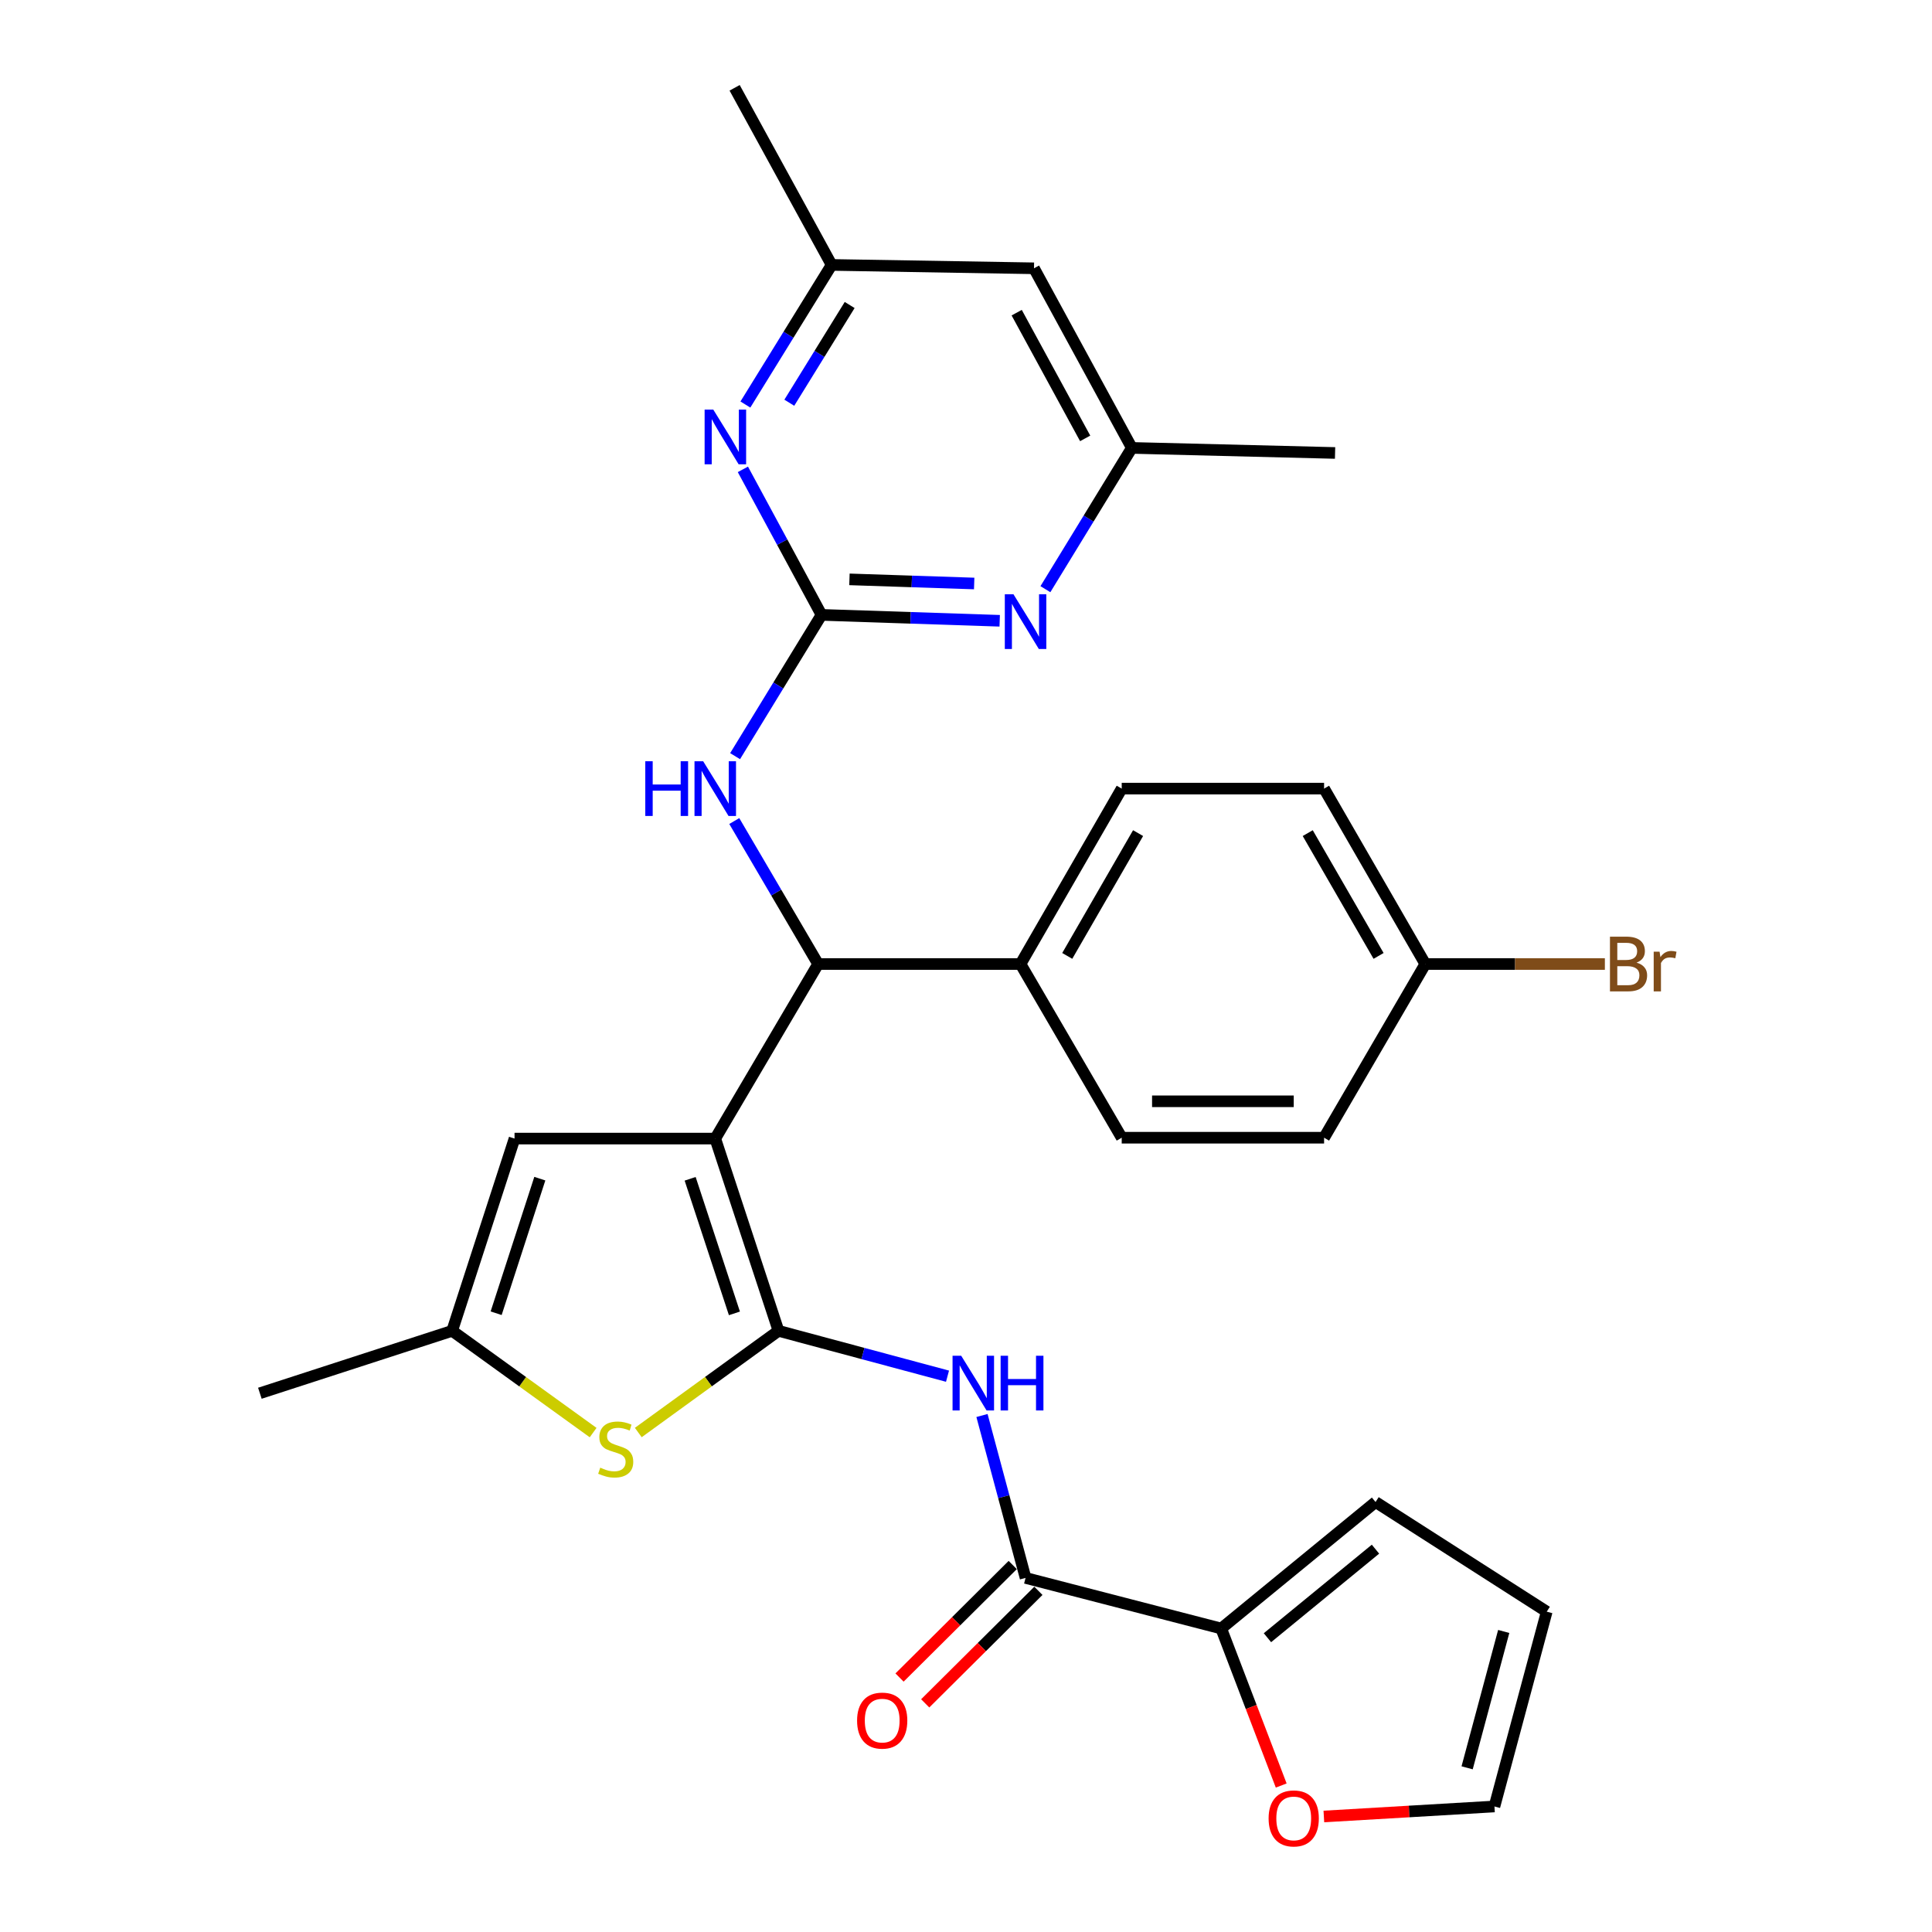 <?xml version='1.0' encoding='iso-8859-1'?>
<svg version='1.1' baseProfile='full'
              xmlns='http://www.w3.org/2000/svg'
                      xmlns:rdkit='http://www.rdkit.org/xml'
                      xmlns:xlink='http://www.w3.org/1999/xlink'
                  xml:space='preserve'
width='1000px' height='1000px' viewBox='0 0 1000 1000'>
<!-- END OF HEADER -->
<rect style='opacity:1.0;fill:#FFFFFF;stroke:none' width='1000' height='1000' x='0' y='0'> </rect>
<path class='bond-0' d='M 370.214,589.327 L 402.948,688.839' style='fill:none;fill-rule:evenodd;stroke:#000000;stroke-width:6px;stroke-linecap:butt;stroke-linejoin:miter;stroke-opacity:1' />
<path class='bond-0' d='M 357.219,610.144 L 380.133,679.802' style='fill:none;fill-rule:evenodd;stroke:#000000;stroke-width:6px;stroke-linecap:butt;stroke-linejoin:miter;stroke-opacity:1' />
<path class='bond-4' d='M 370.214,589.327 L 423.462,498.978' style='fill:none;fill-rule:evenodd;stroke:#000000;stroke-width:6px;stroke-linecap:butt;stroke-linejoin:miter;stroke-opacity:1' />
<path class='bond-6' d='M 370.214,589.327 L 266.325,589.327' style='fill:none;fill-rule:evenodd;stroke:#000000;stroke-width:6px;stroke-linecap:butt;stroke-linejoin:miter;stroke-opacity:1' />
<path class='bond-1' d='M 402.948,688.839 L 446.688,700.577' style='fill:none;fill-rule:evenodd;stroke:#000000;stroke-width:6px;stroke-linecap:butt;stroke-linejoin:miter;stroke-opacity:1' />
<path class='bond-1' d='M 446.688,700.577 L 490.429,712.315' style='fill:none;fill-rule:evenodd;stroke:#0000FF;stroke-width:6px;stroke-linecap:butt;stroke-linejoin:miter;stroke-opacity:1' />
<path class='bond-3' d='M 402.948,688.839 L 366.662,715.153' style='fill:none;fill-rule:evenodd;stroke:#000000;stroke-width:6px;stroke-linecap:butt;stroke-linejoin:miter;stroke-opacity:1' />
<path class='bond-3' d='M 366.662,715.153 L 330.376,741.468' style='fill:none;fill-rule:evenodd;stroke:#CCCC00;stroke-width:6px;stroke-linecap:butt;stroke-linejoin:miter;stroke-opacity:1' />
<path class='bond-5' d='M 508.277,732.667 L 519.552,774.697' style='fill:none;fill-rule:evenodd;stroke:#0000FF;stroke-width:6px;stroke-linecap:butt;stroke-linejoin:miter;stroke-opacity:1' />
<path class='bond-5' d='M 519.552,774.697 L 530.827,816.728' style='fill:none;fill-rule:evenodd;stroke:#000000;stroke-width:6px;stroke-linecap:butt;stroke-linejoin:miter;stroke-opacity:1' />
<path class='bond-2' d='M 425.211,318.26 L 402.848,354.822' style='fill:none;fill-rule:evenodd;stroke:#000000;stroke-width:6px;stroke-linecap:butt;stroke-linejoin:miter;stroke-opacity:1' />
<path class='bond-2' d='M 402.848,354.822 L 380.486,391.384' style='fill:none;fill-rule:evenodd;stroke:#0000FF;stroke-width:6px;stroke-linecap:butt;stroke-linejoin:miter;stroke-opacity:1' />
<path class='bond-8' d='M 425.211,318.26 L 471.328,319.787' style='fill:none;fill-rule:evenodd;stroke:#000000;stroke-width:6px;stroke-linecap:butt;stroke-linejoin:miter;stroke-opacity:1' />
<path class='bond-8' d='M 471.328,319.787 L 517.445,321.314' style='fill:none;fill-rule:evenodd;stroke:#0000FF;stroke-width:6px;stroke-linecap:butt;stroke-linejoin:miter;stroke-opacity:1' />
<path class='bond-8' d='M 439.67,299.88 L 471.952,300.949' style='fill:none;fill-rule:evenodd;stroke:#000000;stroke-width:6px;stroke-linecap:butt;stroke-linejoin:miter;stroke-opacity:1' />
<path class='bond-8' d='M 471.952,300.949 L 504.234,302.018' style='fill:none;fill-rule:evenodd;stroke:#0000FF;stroke-width:6px;stroke-linecap:butt;stroke-linejoin:miter;stroke-opacity:1' />
<path class='bond-9' d='M 425.211,318.26 L 404.862,280.6' style='fill:none;fill-rule:evenodd;stroke:#000000;stroke-width:6px;stroke-linecap:butt;stroke-linejoin:miter;stroke-opacity:1' />
<path class='bond-9' d='M 404.862,280.6 L 384.514,242.94' style='fill:none;fill-rule:evenodd;stroke:#0000FF;stroke-width:6px;stroke-linecap:butt;stroke-linejoin:miter;stroke-opacity:1' />
<path class='bond-30' d='M 307.003,741.503 L 270.517,715.171' style='fill:none;fill-rule:evenodd;stroke:#CCCC00;stroke-width:6px;stroke-linecap:butt;stroke-linejoin:miter;stroke-opacity:1' />
<path class='bond-30' d='M 270.517,715.171 L 234.031,688.839' style='fill:none;fill-rule:evenodd;stroke:#000000;stroke-width:6px;stroke-linecap:butt;stroke-linejoin:miter;stroke-opacity:1' />
<path class='bond-7' d='M 423.462,498.978 L 401.761,461.975' style='fill:none;fill-rule:evenodd;stroke:#000000;stroke-width:6px;stroke-linecap:butt;stroke-linejoin:miter;stroke-opacity:1' />
<path class='bond-7' d='M 401.761,461.975 L 380.061,424.971' style='fill:none;fill-rule:evenodd;stroke:#0000FF;stroke-width:6px;stroke-linecap:butt;stroke-linejoin:miter;stroke-opacity:1' />
<path class='bond-13' d='M 423.462,498.978 L 528.219,498.978' style='fill:none;fill-rule:evenodd;stroke:#000000;stroke-width:6px;stroke-linecap:butt;stroke-linejoin:miter;stroke-opacity:1' />
<path class='bond-11' d='M 530.827,816.728 L 632.097,842.917' style='fill:none;fill-rule:evenodd;stroke:#000000;stroke-width:6px;stroke-linecap:butt;stroke-linejoin:miter;stroke-opacity:1' />
<path class='bond-16' d='M 524.182,810.044 L 494.889,839.168' style='fill:none;fill-rule:evenodd;stroke:#000000;stroke-width:6px;stroke-linecap:butt;stroke-linejoin:miter;stroke-opacity:1' />
<path class='bond-16' d='M 494.889,839.168 L 465.596,868.291' style='fill:none;fill-rule:evenodd;stroke:#FF0000;stroke-width:6px;stroke-linecap:butt;stroke-linejoin:miter;stroke-opacity:1' />
<path class='bond-16' d='M 537.472,823.411 L 508.179,852.535' style='fill:none;fill-rule:evenodd;stroke:#000000;stroke-width:6px;stroke-linecap:butt;stroke-linejoin:miter;stroke-opacity:1' />
<path class='bond-16' d='M 508.179,852.535 L 478.886,881.658' style='fill:none;fill-rule:evenodd;stroke:#FF0000;stroke-width:6px;stroke-linecap:butt;stroke-linejoin:miter;stroke-opacity:1' />
<path class='bond-10' d='M 266.325,589.327 L 234.031,688.839' style='fill:none;fill-rule:evenodd;stroke:#000000;stroke-width:6px;stroke-linecap:butt;stroke-linejoin:miter;stroke-opacity:1' />
<path class='bond-10' d='M 279.41,610.072 L 256.803,679.73' style='fill:none;fill-rule:evenodd;stroke:#000000;stroke-width:6px;stroke-linecap:butt;stroke-linejoin:miter;stroke-opacity:1' />
<path class='bond-15' d='M 541.101,304.962 L 563.468,268.4' style='fill:none;fill-rule:evenodd;stroke:#0000FF;stroke-width:6px;stroke-linecap:butt;stroke-linejoin:miter;stroke-opacity:1' />
<path class='bond-15' d='M 563.468,268.4 L 585.834,231.838' style='fill:none;fill-rule:evenodd;stroke:#000000;stroke-width:6px;stroke-linecap:butt;stroke-linejoin:miter;stroke-opacity:1' />
<path class='bond-14' d='M 385.812,209.386 L 408.129,173.254' style='fill:none;fill-rule:evenodd;stroke:#0000FF;stroke-width:6px;stroke-linecap:butt;stroke-linejoin:miter;stroke-opacity:1' />
<path class='bond-14' d='M 408.129,173.254 L 430.446,137.123' style='fill:none;fill-rule:evenodd;stroke:#000000;stroke-width:6px;stroke-linecap:butt;stroke-linejoin:miter;stroke-opacity:1' />
<path class='bond-14' d='M 408.543,208.452 L 424.165,183.16' style='fill:none;fill-rule:evenodd;stroke:#0000FF;stroke-width:6px;stroke-linecap:butt;stroke-linejoin:miter;stroke-opacity:1' />
<path class='bond-14' d='M 424.165,183.16 L 439.788,157.867' style='fill:none;fill-rule:evenodd;stroke:#000000;stroke-width:6px;stroke-linecap:butt;stroke-linejoin:miter;stroke-opacity:1' />
<path class='bond-27' d='M 234.031,688.839 L 134.509,721.143' style='fill:none;fill-rule:evenodd;stroke:#000000;stroke-width:6px;stroke-linecap:butt;stroke-linejoin:miter;stroke-opacity:1' />
<path class='bond-12' d='M 632.097,842.917 L 647.624,883.549' style='fill:none;fill-rule:evenodd;stroke:#000000;stroke-width:6px;stroke-linecap:butt;stroke-linejoin:miter;stroke-opacity:1' />
<path class='bond-12' d='M 647.624,883.549 L 663.151,924.182' style='fill:none;fill-rule:evenodd;stroke:#FF0000;stroke-width:6px;stroke-linecap:butt;stroke-linejoin:miter;stroke-opacity:1' />
<path class='bond-17' d='M 632.097,842.917 L 711.985,777.449' style='fill:none;fill-rule:evenodd;stroke:#000000;stroke-width:6px;stroke-linecap:butt;stroke-linejoin:miter;stroke-opacity:1' />
<path class='bond-17' d='M 656.028,847.676 L 711.949,801.848' style='fill:none;fill-rule:evenodd;stroke:#000000;stroke-width:6px;stroke-linecap:butt;stroke-linejoin:miter;stroke-opacity:1' />
<path class='bond-19' d='M 685.229,940.213 L 729.378,937.619' style='fill:none;fill-rule:evenodd;stroke:#FF0000;stroke-width:6px;stroke-linecap:butt;stroke-linejoin:miter;stroke-opacity:1' />
<path class='bond-19' d='M 729.378,937.619 L 773.526,935.025' style='fill:none;fill-rule:evenodd;stroke:#000000;stroke-width:6px;stroke-linecap:butt;stroke-linejoin:miter;stroke-opacity:1' />
<path class='bond-21' d='M 528.219,498.978 L 580.598,408.179' style='fill:none;fill-rule:evenodd;stroke:#000000;stroke-width:6px;stroke-linecap:butt;stroke-linejoin:miter;stroke-opacity:1' />
<path class='bond-21' d='M 552.403,494.777 L 589.068,431.218' style='fill:none;fill-rule:evenodd;stroke:#000000;stroke-width:6px;stroke-linecap:butt;stroke-linejoin:miter;stroke-opacity:1' />
<path class='bond-22' d='M 528.219,498.978 L 580.598,588.877' style='fill:none;fill-rule:evenodd;stroke:#000000;stroke-width:6px;stroke-linecap:butt;stroke-linejoin:miter;stroke-opacity:1' />
<path class='bond-18' d='M 430.446,137.123 L 535.193,138.871' style='fill:none;fill-rule:evenodd;stroke:#000000;stroke-width:6px;stroke-linecap:butt;stroke-linejoin:miter;stroke-opacity:1' />
<path class='bond-28' d='M 430.446,137.123 L 380.246,45.455' style='fill:none;fill-rule:evenodd;stroke:#000000;stroke-width:6px;stroke-linecap:butt;stroke-linejoin:miter;stroke-opacity:1' />
<path class='bond-29' d='M 585.834,231.838 L 691.031,234.456' style='fill:none;fill-rule:evenodd;stroke:#000000;stroke-width:6px;stroke-linecap:butt;stroke-linejoin:miter;stroke-opacity:1' />
<path class='bond-32' d='M 585.834,231.838 L 535.193,138.871' style='fill:none;fill-rule:evenodd;stroke:#000000;stroke-width:6px;stroke-linecap:butt;stroke-linejoin:miter;stroke-opacity:1' />
<path class='bond-32' d='M 561.685,226.909 L 526.237,161.833' style='fill:none;fill-rule:evenodd;stroke:#000000;stroke-width:6px;stroke-linecap:butt;stroke-linejoin:miter;stroke-opacity:1' />
<path class='bond-20' d='M 711.985,777.449 L 800.585,834.194' style='fill:none;fill-rule:evenodd;stroke:#000000;stroke-width:6px;stroke-linecap:butt;stroke-linejoin:miter;stroke-opacity:1' />
<path class='bond-33' d='M 773.526,935.025 L 800.585,834.194' style='fill:none;fill-rule:evenodd;stroke:#000000;stroke-width:6px;stroke-linecap:butt;stroke-linejoin:miter;stroke-opacity:1' />
<path class='bond-33' d='M 759.381,915.015 L 778.322,844.434' style='fill:none;fill-rule:evenodd;stroke:#000000;stroke-width:6px;stroke-linecap:butt;stroke-linejoin:miter;stroke-opacity:1' />
<path class='bond-24' d='M 580.598,408.179 L 685.345,408.179' style='fill:none;fill-rule:evenodd;stroke:#000000;stroke-width:6px;stroke-linecap:butt;stroke-linejoin:miter;stroke-opacity:1' />
<path class='bond-25' d='M 580.598,588.877 L 685.345,588.877' style='fill:none;fill-rule:evenodd;stroke:#000000;stroke-width:6px;stroke-linecap:butt;stroke-linejoin:miter;stroke-opacity:1' />
<path class='bond-25' d='M 596.31,570.028 L 669.633,570.028' style='fill:none;fill-rule:evenodd;stroke:#000000;stroke-width:6px;stroke-linecap:butt;stroke-linejoin:miter;stroke-opacity:1' />
<path class='bond-23' d='M 737.735,498.978 L 685.345,588.877' style='fill:none;fill-rule:evenodd;stroke:#000000;stroke-width:6px;stroke-linecap:butt;stroke-linejoin:miter;stroke-opacity:1' />
<path class='bond-26' d='M 737.735,498.978 L 784.208,498.978' style='fill:none;fill-rule:evenodd;stroke:#000000;stroke-width:6px;stroke-linecap:butt;stroke-linejoin:miter;stroke-opacity:1' />
<path class='bond-26' d='M 784.208,498.978 L 830.682,498.978' style='fill:none;fill-rule:evenodd;stroke:#7F4C19;stroke-width:6px;stroke-linecap:butt;stroke-linejoin:miter;stroke-opacity:1' />
<path class='bond-31' d='M 737.735,498.978 L 685.345,408.179' style='fill:none;fill-rule:evenodd;stroke:#000000;stroke-width:6px;stroke-linecap:butt;stroke-linejoin:miter;stroke-opacity:1' />
<path class='bond-31' d='M 713.55,494.778 L 676.878,431.219' style='fill:none;fill-rule:evenodd;stroke:#000000;stroke-width:6px;stroke-linecap:butt;stroke-linejoin:miter;stroke-opacity:1' />
<path  class='atom-2' d='M 497.519 701.737
L 506.799 716.737
Q 507.719 718.217, 509.199 720.897
Q 510.679 723.577, 510.759 723.737
L 510.759 701.737
L 514.519 701.737
L 514.519 730.057
L 510.639 730.057
L 500.679 713.657
Q 499.519 711.737, 498.279 709.537
Q 497.079 707.337, 496.719 706.657
L 496.719 730.057
L 493.039 730.057
L 493.039 701.737
L 497.519 701.737
' fill='#0000FF'/>
<path  class='atom-2' d='M 517.919 701.737
L 521.759 701.737
L 521.759 713.777
L 536.239 713.777
L 536.239 701.737
L 540.079 701.737
L 540.079 730.057
L 536.239 730.057
L 536.239 716.977
L 521.759 716.977
L 521.759 730.057
L 517.919 730.057
L 517.919 701.737
' fill='#0000FF'/>
<path  class='atom-4' d='M 310.694 759.66
Q 311.014 759.78, 312.334 760.34
Q 313.654 760.9, 315.094 761.26
Q 316.574 761.58, 318.014 761.58
Q 320.694 761.58, 322.254 760.3
Q 323.814 758.98, 323.814 756.7
Q 323.814 755.14, 323.014 754.18
Q 322.254 753.22, 321.054 752.7
Q 319.854 752.18, 317.854 751.58
Q 315.334 750.82, 313.814 750.1
Q 312.334 749.38, 311.254 747.86
Q 310.214 746.34, 310.214 743.78
Q 310.214 740.22, 312.614 738.02
Q 315.054 735.82, 319.854 735.82
Q 323.134 735.82, 326.854 737.38
L 325.934 740.46
Q 322.534 739.06, 319.974 739.06
Q 317.214 739.06, 315.694 740.22
Q 314.174 741.34, 314.214 743.3
Q 314.214 744.82, 314.974 745.74
Q 315.774 746.66, 316.894 747.18
Q 318.054 747.7, 319.974 748.3
Q 322.534 749.1, 324.054 749.9
Q 325.574 750.7, 326.654 752.34
Q 327.774 753.94, 327.774 756.7
Q 327.774 760.62, 325.134 762.74
Q 322.534 764.82, 318.174 764.82
Q 315.654 764.82, 313.734 764.26
Q 311.854 763.74, 309.614 762.82
L 310.694 759.66
' fill='#CCCC00'/>
<path  class='atom-8' d='M 333.994 394.019
L 337.834 394.019
L 337.834 406.059
L 352.314 406.059
L 352.314 394.019
L 356.154 394.019
L 356.154 422.339
L 352.314 422.339
L 352.314 409.259
L 337.834 409.259
L 337.834 422.339
L 333.994 422.339
L 333.994 394.019
' fill='#0000FF'/>
<path  class='atom-8' d='M 363.954 394.019
L 373.234 409.019
Q 374.154 410.499, 375.634 413.179
Q 377.114 415.859, 377.194 416.019
L 377.194 394.019
L 380.954 394.019
L 380.954 422.339
L 377.074 422.339
L 367.114 405.939
Q 365.954 404.019, 364.714 401.819
Q 363.514 399.619, 363.154 398.939
L 363.154 422.339
L 359.474 422.339
L 359.474 394.019
L 363.954 394.019
' fill='#0000FF'/>
<path  class='atom-9' d='M 524.567 307.597
L 533.847 322.597
Q 534.767 324.077, 536.247 326.757
Q 537.727 329.437, 537.807 329.597
L 537.807 307.597
L 541.567 307.597
L 541.567 335.917
L 537.687 335.917
L 527.727 319.517
Q 526.567 317.597, 525.327 315.397
Q 524.127 313.197, 523.767 312.517
L 523.767 335.917
L 520.087 335.917
L 520.087 307.597
L 524.567 307.597
' fill='#0000FF'/>
<path  class='atom-10' d='M 369.19 212.002
L 378.47 227.002
Q 379.39 228.482, 380.87 231.162
Q 382.35 233.842, 382.43 234.002
L 382.43 212.002
L 386.19 212.002
L 386.19 240.322
L 382.31 240.322
L 372.35 223.922
Q 371.19 222.002, 369.95 219.802
Q 368.75 217.602, 368.39 216.922
L 368.39 240.322
L 364.71 240.322
L 364.71 212.002
L 369.19 212.002
' fill='#0000FF'/>
<path  class='atom-13' d='M 656.628 941.21
Q 656.628 934.41, 659.988 930.61
Q 663.348 926.81, 669.628 926.81
Q 675.908 926.81, 679.268 930.61
Q 682.628 934.41, 682.628 941.21
Q 682.628 948.09, 679.228 952.01
Q 675.828 955.89, 669.628 955.89
Q 663.388 955.89, 659.988 952.01
Q 656.628 948.13, 656.628 941.21
M 669.628 952.69
Q 673.948 952.69, 676.268 949.81
Q 678.628 946.89, 678.628 941.21
Q 678.628 935.65, 676.268 932.85
Q 673.948 930.01, 669.628 930.01
Q 665.308 930.01, 662.948 932.81
Q 660.628 935.61, 660.628 941.21
Q 660.628 946.93, 662.948 949.81
Q 665.308 952.69, 669.628 952.69
' fill='#FF0000'/>
<path  class='atom-17' d='M 443.625 890.58
Q 443.625 883.78, 446.985 879.98
Q 450.345 876.18, 456.625 876.18
Q 462.905 876.18, 466.265 879.98
Q 469.625 883.78, 469.625 890.58
Q 469.625 897.46, 466.225 901.38
Q 462.825 905.26, 456.625 905.26
Q 450.385 905.26, 446.985 901.38
Q 443.625 897.5, 443.625 890.58
M 456.625 902.06
Q 460.945 902.06, 463.265 899.18
Q 465.625 896.26, 465.625 890.58
Q 465.625 885.02, 463.265 882.22
Q 460.945 879.38, 456.625 879.38
Q 452.305 879.38, 449.945 882.18
Q 447.625 884.98, 447.625 890.58
Q 447.625 896.3, 449.945 899.18
Q 452.305 902.06, 456.625 902.06
' fill='#FF0000'/>
<path  class='atom-27' d='M 847.072 498.258
Q 849.792 499.018, 851.152 500.698
Q 852.552 502.338, 852.552 504.778
Q 852.552 508.698, 850.032 510.938
Q 847.552 513.138, 842.832 513.138
L 833.312 513.138
L 833.312 484.818
L 841.672 484.818
Q 846.512 484.818, 848.952 486.778
Q 851.392 488.738, 851.392 492.338
Q 851.392 496.618, 847.072 498.258
M 837.112 488.018
L 837.112 496.898
L 841.672 496.898
Q 844.472 496.898, 845.912 495.778
Q 847.392 494.618, 847.392 492.338
Q 847.392 488.018, 841.672 488.018
L 837.112 488.018
M 842.832 509.938
Q 845.592 509.938, 847.072 508.618
Q 848.552 507.298, 848.552 504.778
Q 848.552 502.458, 846.912 501.298
Q 845.312 500.098, 842.232 500.098
L 837.112 500.098
L 837.112 509.938
L 842.832 509.938
' fill='#7F4C19'/>
<path  class='atom-27' d='M 858.992 492.578
L 859.432 495.418
Q 861.592 492.218, 865.112 492.218
Q 866.232 492.218, 867.752 492.618
L 867.152 495.978
Q 865.432 495.578, 864.472 495.578
Q 862.792 495.578, 861.672 496.258
Q 860.592 496.898, 859.712 498.458
L 859.712 513.138
L 855.952 513.138
L 855.952 492.578
L 858.992 492.578
' fill='#7F4C19'/>
</svg>
